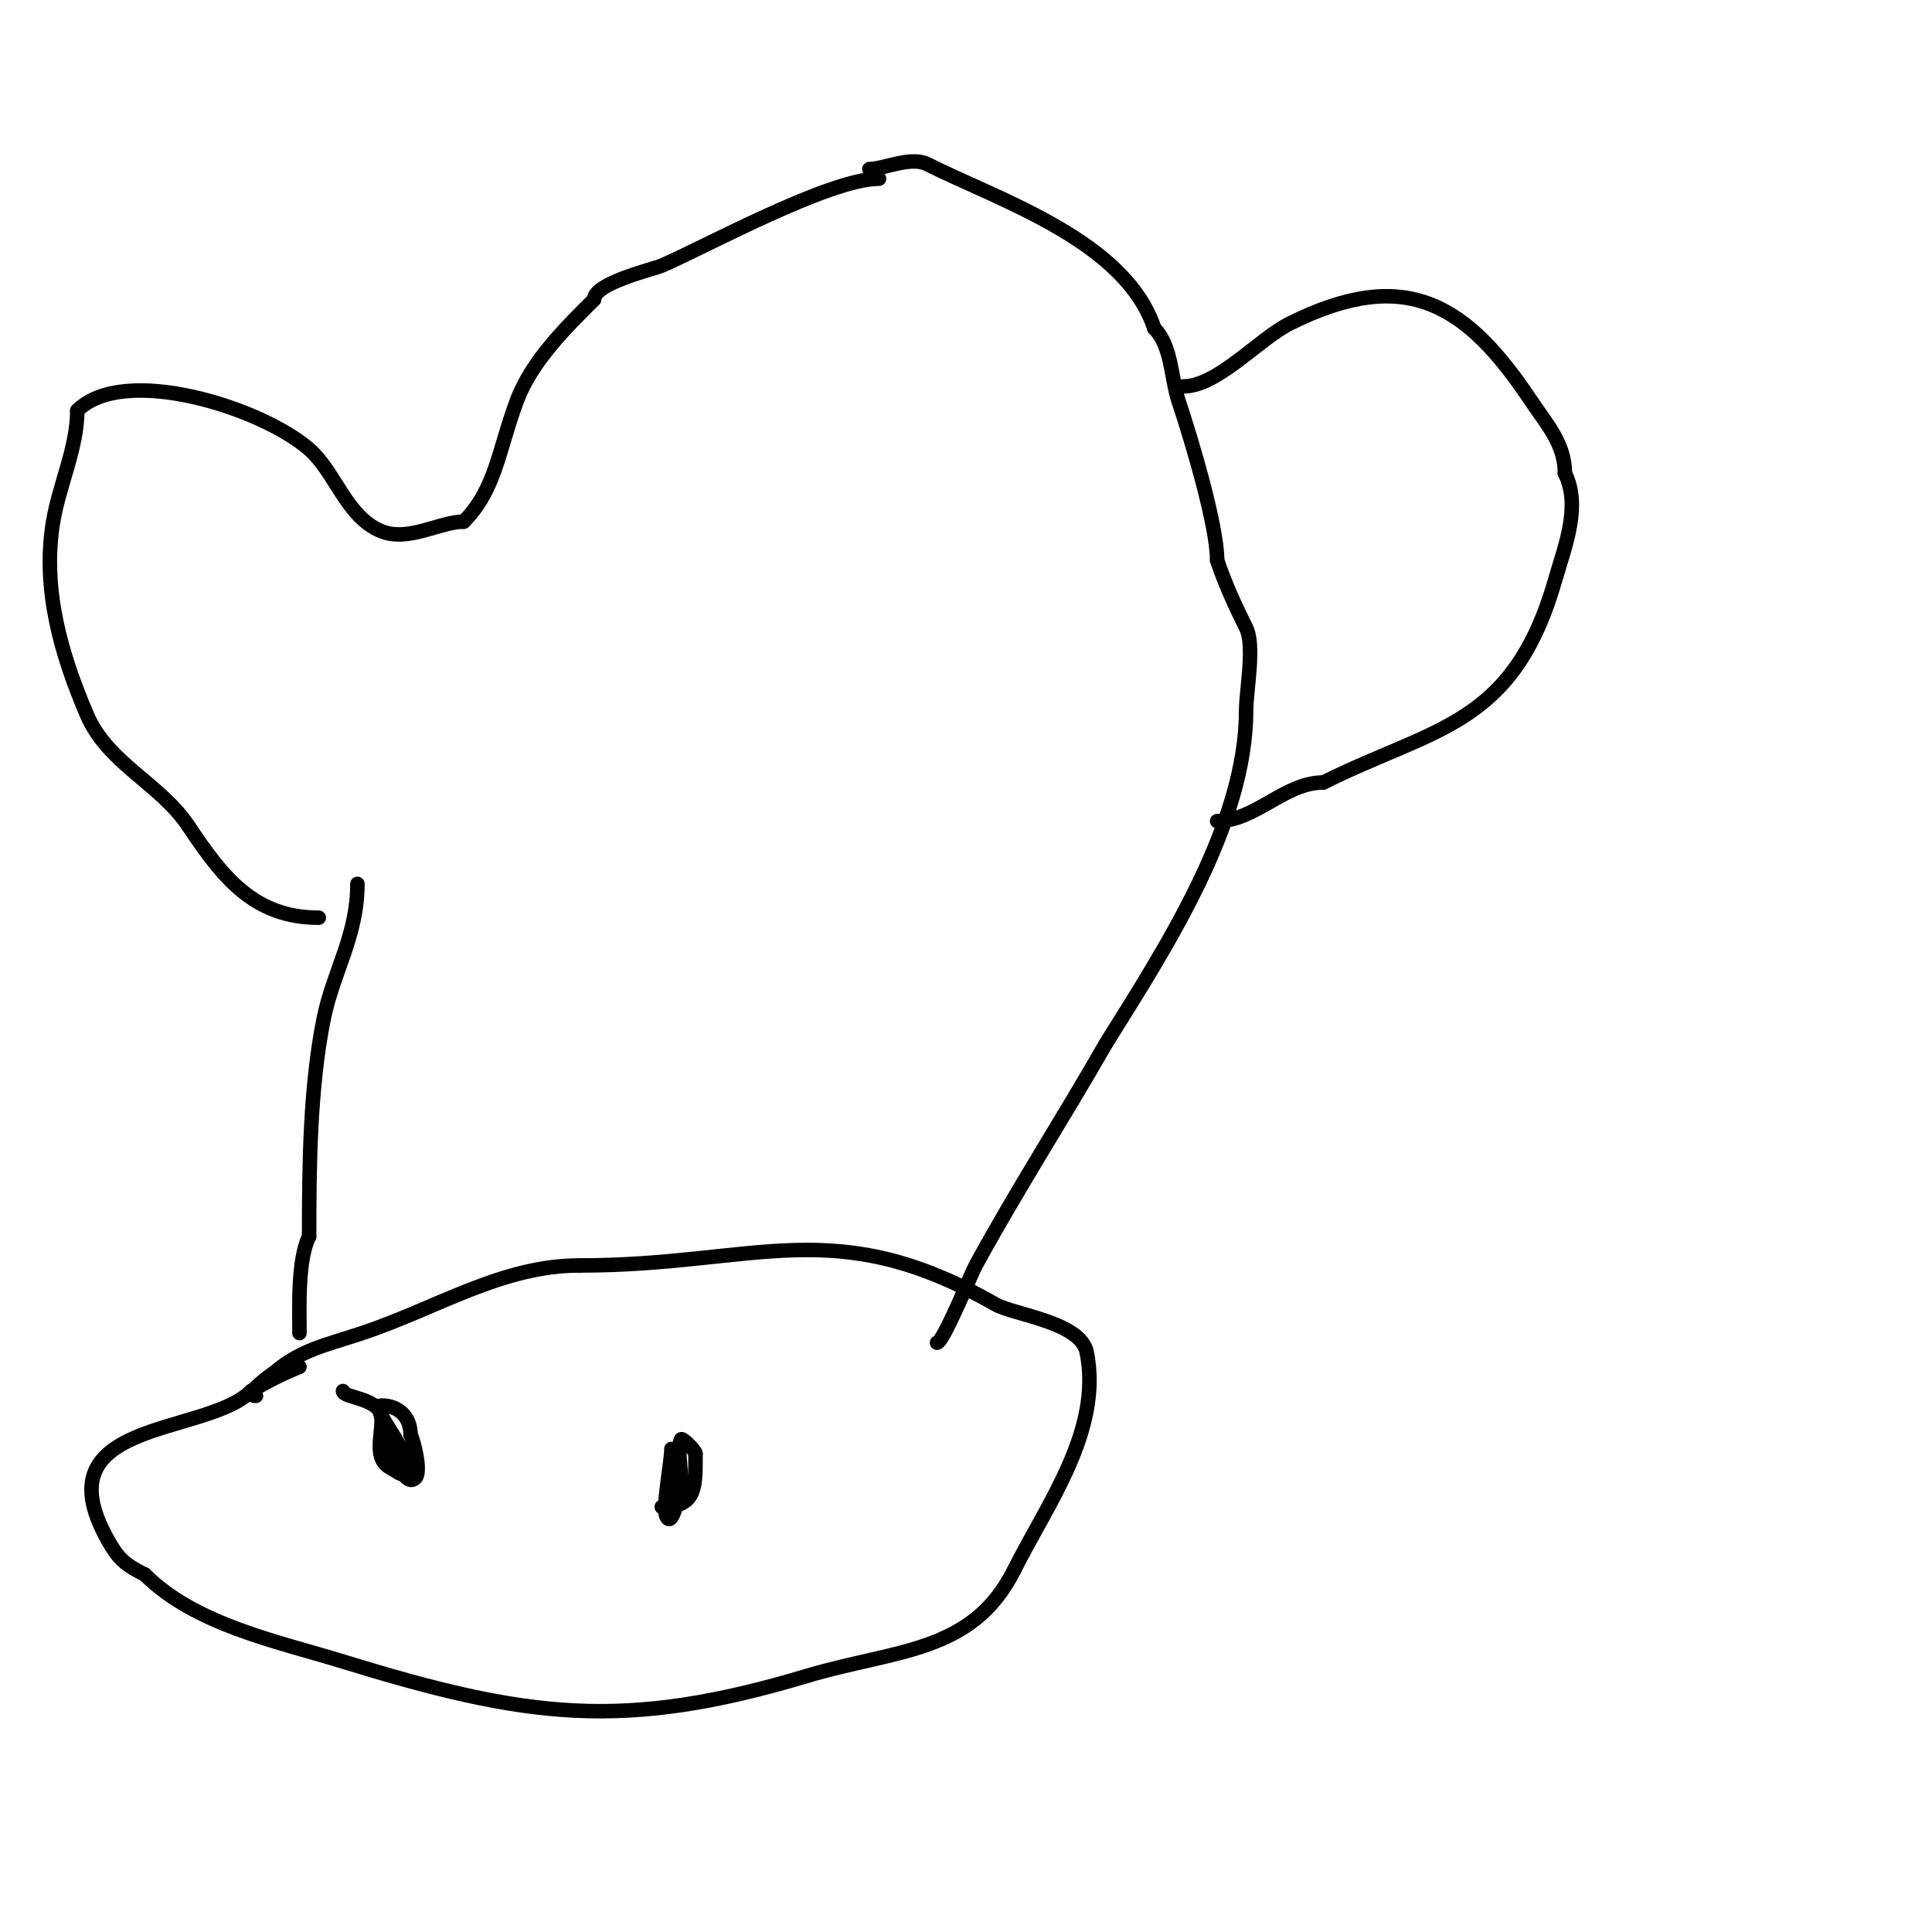 <svg viewBox='0 0 400 400' version='1.1' xmlns='http://www.w3.org/2000/svg' xmlns:xlink='http://www.w3.org/1999/xlink'><g fill='none' stroke='#000000' stroke-width='3' stroke-linecap='round' stroke-linejoin='round'><path d='M182,37c-10.341,0 -36.226,14.24 -45,18c-1.717,0.736 -14,3.595 -14,7'/><path d='M123,62c-5.769,5.769 -12.872,12.659 -16,21c-3.779,10.079 -4.34,18.34 -11,25'/><path d='M96,108c-4.883,0 -11.44,4.224 -17,2c-7.293,-2.917 -9.471,-12.162 -15,-17c-9.851,-8.62 -38.37,-17.63 -48,-8'/><path d='M16,85c0,7.705 -3.727,15.364 -5,23c-2.324,13.944 1.67,27.564 7,40c4.31,10.058 15.175,14.262 21,23'/><path d='M39,171c7.23,10.845 13.707,19 27,19'/><path d='M180,35c3.031,0 8.53,-2.735 12,-1c15.173,7.587 40.959,15.876 47,34'/><path d='M239,68c3.62,3.62 3.444,10.331 5,15c2.589,7.768 8,25.702 8,33'/><path d='M252,116c1.597,4.79 3.756,9.511 6,14c1.845,3.69 0,13.082 0,17c0,23.658 -16.622,49.195 -29,69'/><path d='M229,216c-8.823,15.44 -18.481,30.381 -27,46c-0.985,1.806 -6.736,16 -8,16'/><path d='M245,80c7.068,0 15.624,-9.812 22,-13c24.289,-12.144 36.798,-3.804 50,16c3.208,4.811 7,8.855 7,15'/><path d='M324,98c3.412,6.824 -0.084,15.294 -2,22c-8.698,30.442 -24.96,30.48 -48,42'/><path d='M274,162c-8.045,0 -14.073,8 -22,8'/><path d='M74,183c0,10.809 -5.047,18.233 -7,28c-2.833,14.163 -3,30.373 -3,45'/><path d='M64,256c-2.391,4.782 -2,14.675 -2,20'/><path d='M53,289c-3.26,0 3.966,-4.971 4,-5c5.292,-4.536 10.665,-5.555 18,-8c15.453,-5.151 28.863,-14 45,-14'/><path d='M120,262c36.717,0 52.565,-11.106 86,8c3.971,2.269 17.736,3.679 19,10c3.237,16.184 -8.206,31.411 -15,45'/><path d='M210,325c-8.71,17.419 -24.607,16.482 -43,22c-38,11.4 -58.046,8.678 -96,-3c-13.514,-4.158 -30.585,-7.585 -41,-18'/><path d='M30,326c-3.333,-1.666 -5.058,-2.764 -7,-6c-15.902,-26.503 19.435,-22.435 29,-32'/><path d='M52,288c3.196,-1.917 6.54,-3.616 10,-5'/><path d='M71,288c0,1.386 7.104,1.418 8,5c0.253,1.013 3.963,16.037 7,13c1.296,-1.296 -0.345,-7.69 -1,-9'/><path d='M85,297c0,-3.667 -2.516,-6 -6,-6c-1,0 0,2 0,3c0,3.785 -1.628,8.186 2,10c0.943,0.471 2.255,1.745 3,1c2.097,-2.097 -4.289,-9.868 -5,-12'/><path d='M79,293l0,0'/><path d='M139,300c0,2.908 -1.941,12.119 -1,14c1.389,2.777 3,-6.741 3,-8'/><path d='M141,306c0,-1.896 -0.809,-6.381 0,-8c0.196,-0.391 3,2.276 3,3'/><path d='M144,301c0,6.906 0.232,11 -7,11'/></g>
</svg>